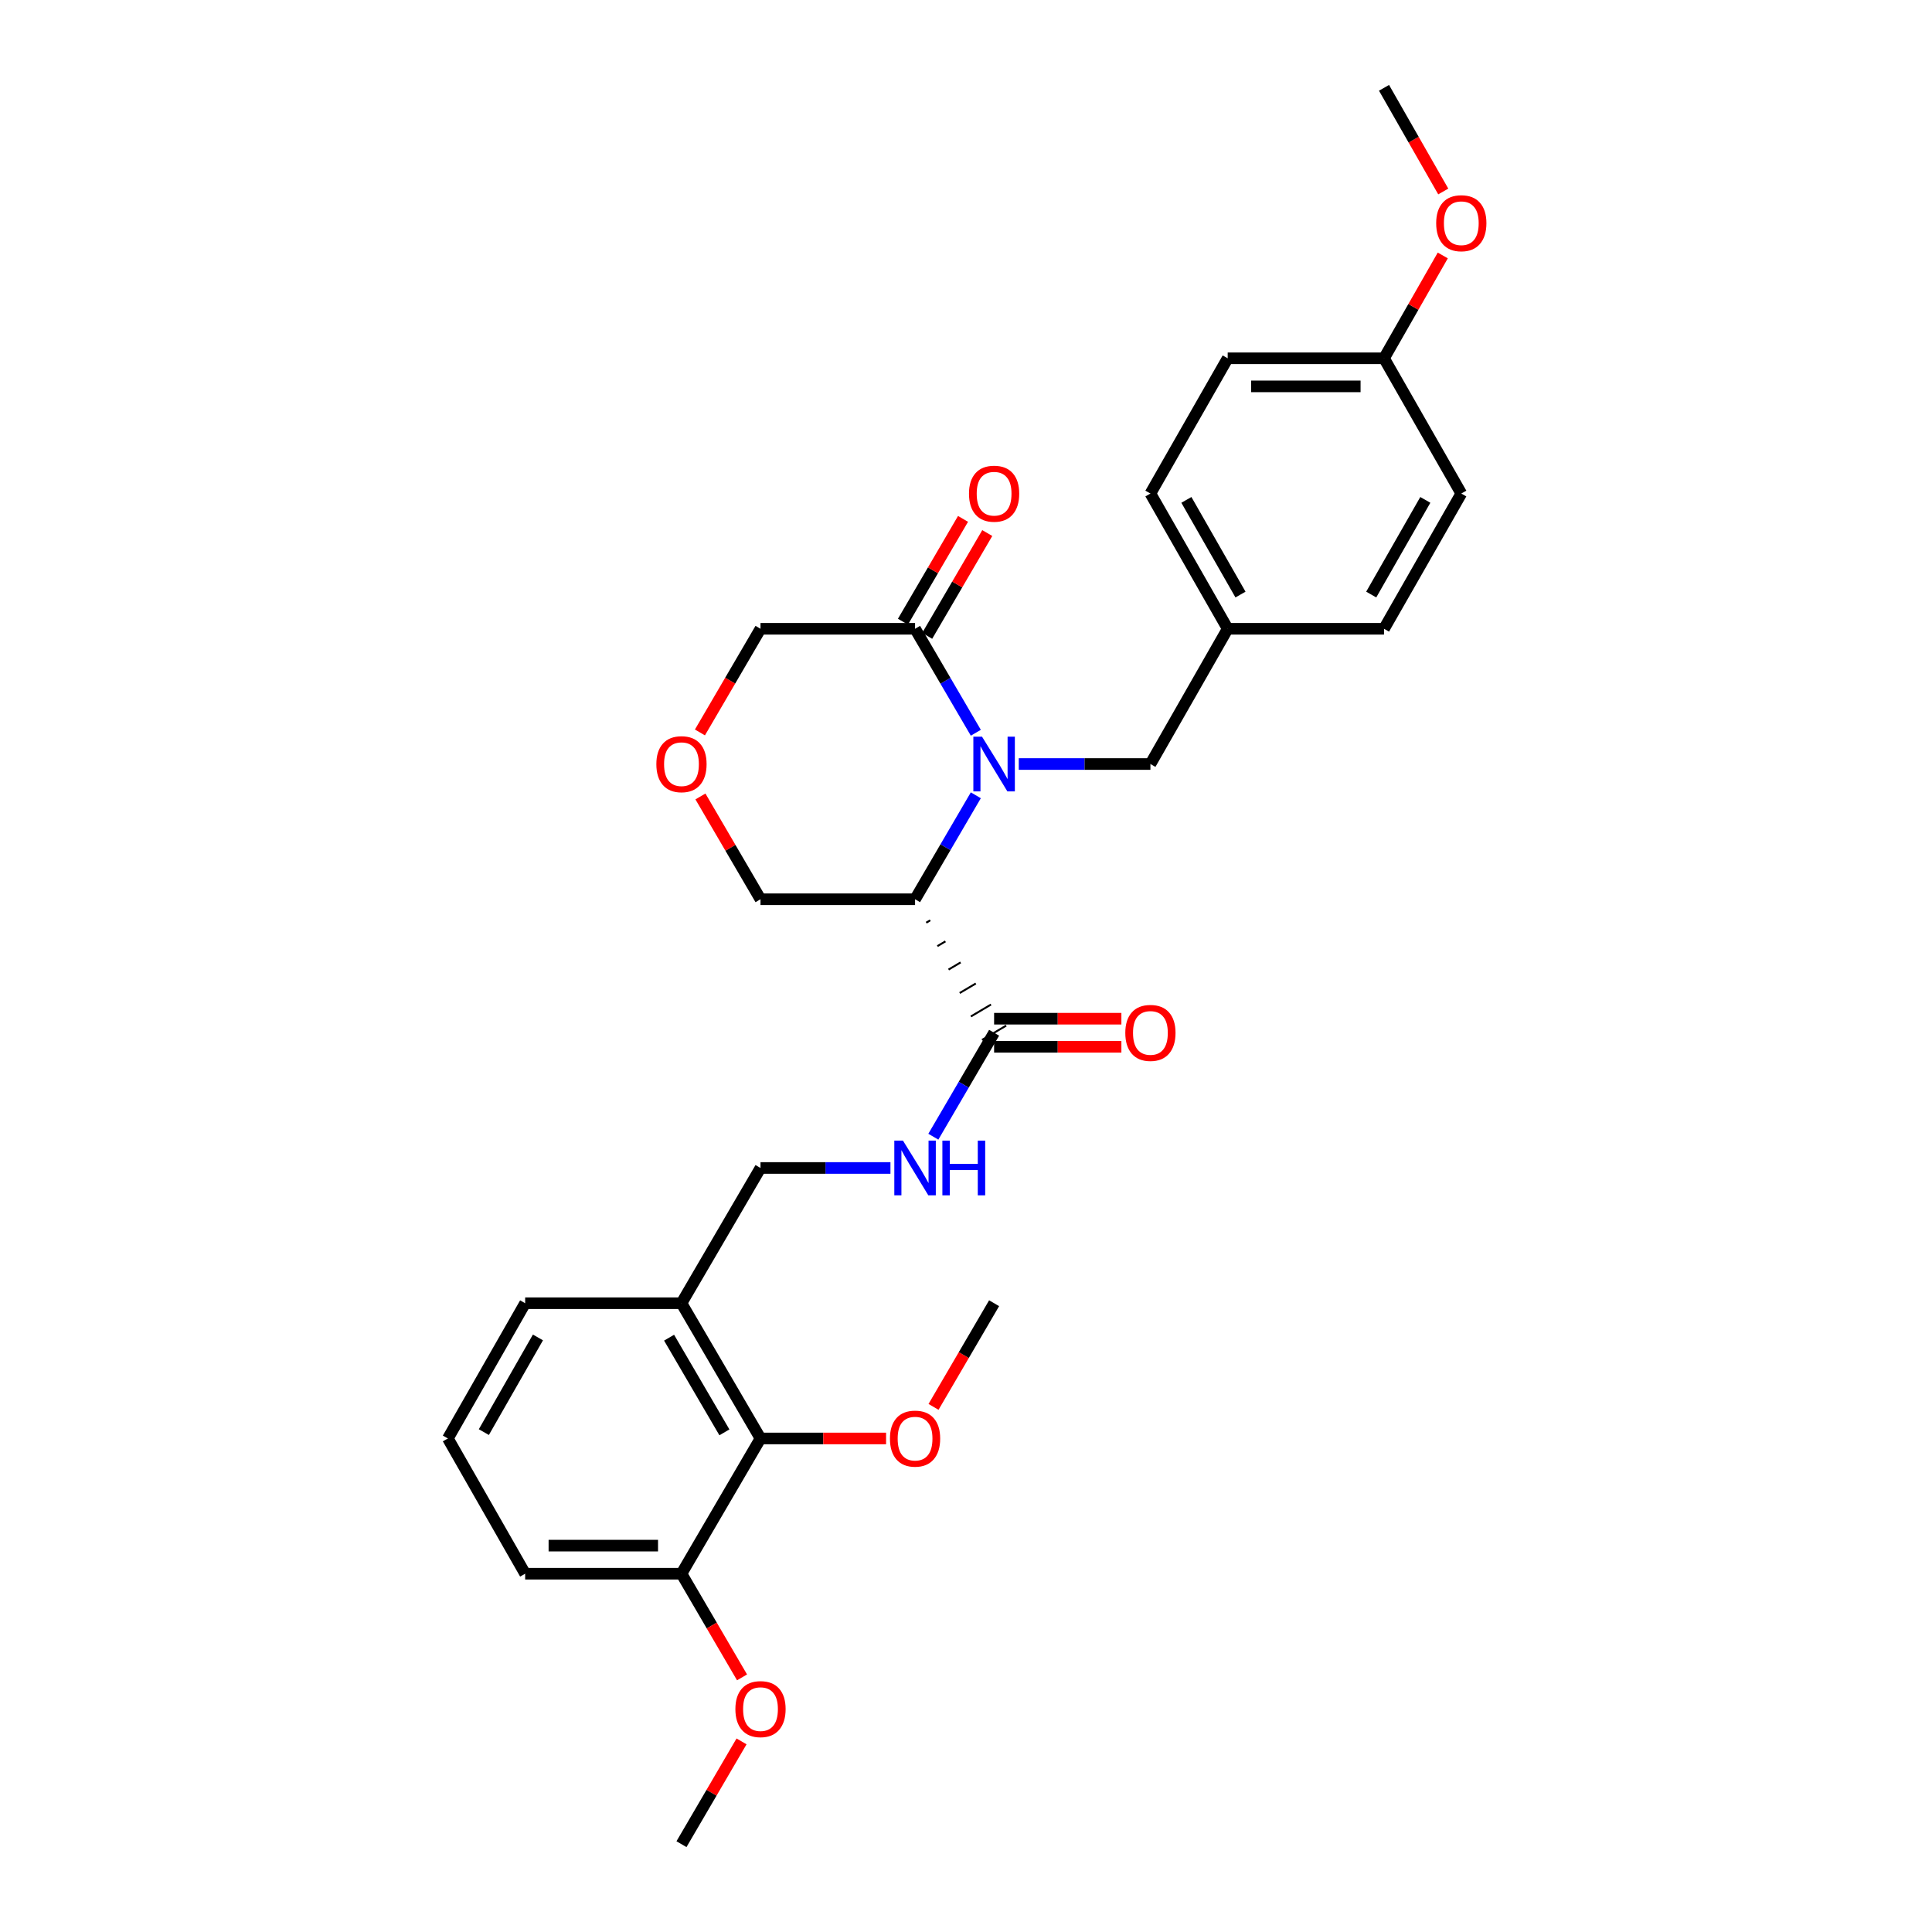 <?xml version='1.0' encoding='iso-8859-1'?>
<svg version='1.1' baseProfile='full'
              xmlns='http://www.w3.org/2000/svg'
                      xmlns:rdkit='http://www.rdkit.org/xml'
                      xmlns:xlink='http://www.w3.org/1999/xlink'
                  xml:space='preserve'
width='1000px' height='1000px' viewBox='0 0 1000 1000'>
<!-- END OF HEADER -->
<rect style='opacity:1.0;fill:#FFFFFF;stroke:none' width='1000' height='1000' x='0' y='0'> </rect>
<path class='bond-0' d='M 505.086,411.644 L 489.36,438.548' style='fill:none;fill-rule:evenodd;stroke:#0000FF;stroke-width:6px;stroke-linecap:butt;stroke-linejoin:miter;stroke-opacity:1' />
<path class='bond-0' d='M 489.36,438.548 L 473.635,465.451' style='fill:none;fill-rule:evenodd;stroke:#000000;stroke-width:6px;stroke-linecap:butt;stroke-linejoin:miter;stroke-opacity:1' />
<path class='bond-1' d='M 505.087,379.27 L 489.361,352.363' style='fill:none;fill-rule:evenodd;stroke:#0000FF;stroke-width:6px;stroke-linecap:butt;stroke-linejoin:miter;stroke-opacity:1' />
<path class='bond-1' d='M 489.361,352.363 L 473.635,325.455' style='fill:none;fill-rule:evenodd;stroke:#000000;stroke-width:6px;stroke-linecap:butt;stroke-linejoin:miter;stroke-opacity:1' />
<path class='bond-2' d='M 527.31,395.457 L 561.381,395.457' style='fill:none;fill-rule:evenodd;stroke:#0000FF;stroke-width:6px;stroke-linecap:butt;stroke-linejoin:miter;stroke-opacity:1' />
<path class='bond-2' d='M 561.381,395.457 L 595.452,395.457' style='fill:none;fill-rule:evenodd;stroke:#000000;stroke-width:6px;stroke-linecap:butt;stroke-linejoin:miter;stroke-opacity:1' />
<path class='bond-3' d='M 479.411,477.585 L 481.496,476.35' style='fill:none;fill-rule:evenodd;stroke:#000000;stroke-width:1.0px;stroke-linecap:butt;stroke-linejoin:miter;stroke-opacity:1' />
<path class='bond-3' d='M 485.187,489.718 L 489.357,487.249' style='fill:none;fill-rule:evenodd;stroke:#000000;stroke-width:1.0px;stroke-linecap:butt;stroke-linejoin:miter;stroke-opacity:1' />
<path class='bond-3' d='M 490.964,501.852 L 497.218,498.148' style='fill:none;fill-rule:evenodd;stroke:#000000;stroke-width:1.0px;stroke-linecap:butt;stroke-linejoin:miter;stroke-opacity:1' />
<path class='bond-3' d='M 496.74,513.985 L 505.079,509.048' style='fill:none;fill-rule:evenodd;stroke:#000000;stroke-width:1.0px;stroke-linecap:butt;stroke-linejoin:miter;stroke-opacity:1' />
<path class='bond-3' d='M 502.517,526.118 L 512.94,519.947' style='fill:none;fill-rule:evenodd;stroke:#000000;stroke-width:1.0px;stroke-linecap:butt;stroke-linejoin:miter;stroke-opacity:1' />
<path class='bond-3' d='M 508.293,538.252 L 520.801,530.846' style='fill:none;fill-rule:evenodd;stroke:#000000;stroke-width:1.0px;stroke-linecap:butt;stroke-linejoin:miter;stroke-opacity:1' />
<path class='bond-4' d='M 473.635,465.451 L 393.634,465.451' style='fill:none;fill-rule:evenodd;stroke:#000000;stroke-width:6px;stroke-linecap:butt;stroke-linejoin:miter;stroke-opacity:1' />
<path class='bond-5' d='M 479.91,329.123 L 495.461,302.515' style='fill:none;fill-rule:evenodd;stroke:#000000;stroke-width:6px;stroke-linecap:butt;stroke-linejoin:miter;stroke-opacity:1' />
<path class='bond-5' d='M 495.461,302.515 L 511.011,275.907' style='fill:none;fill-rule:evenodd;stroke:#FF0000;stroke-width:6px;stroke-linecap:butt;stroke-linejoin:miter;stroke-opacity:1' />
<path class='bond-5' d='M 467.359,321.787 L 482.91,295.18' style='fill:none;fill-rule:evenodd;stroke:#000000;stroke-width:6px;stroke-linecap:butt;stroke-linejoin:miter;stroke-opacity:1' />
<path class='bond-5' d='M 482.91,295.18 L 498.461,268.572' style='fill:none;fill-rule:evenodd;stroke:#FF0000;stroke-width:6px;stroke-linecap:butt;stroke-linejoin:miter;stroke-opacity:1' />
<path class='bond-6' d='M 473.635,325.455 L 393.634,325.455' style='fill:none;fill-rule:evenodd;stroke:#000000;stroke-width:6px;stroke-linecap:butt;stroke-linejoin:miter;stroke-opacity:1' />
<path class='bond-7' d='M 514.547,534.549 L 498.822,561.452' style='fill:none;fill-rule:evenodd;stroke:#000000;stroke-width:6px;stroke-linecap:butt;stroke-linejoin:miter;stroke-opacity:1' />
<path class='bond-7' d='M 498.822,561.452 L 483.096,588.356' style='fill:none;fill-rule:evenodd;stroke:#0000FF;stroke-width:6px;stroke-linecap:butt;stroke-linejoin:miter;stroke-opacity:1' />
<path class='bond-8' d='M 514.547,541.817 L 547.488,541.817' style='fill:none;fill-rule:evenodd;stroke:#000000;stroke-width:6px;stroke-linecap:butt;stroke-linejoin:miter;stroke-opacity:1' />
<path class='bond-8' d='M 547.488,541.817 L 580.429,541.817' style='fill:none;fill-rule:evenodd;stroke:#FF0000;stroke-width:6px;stroke-linecap:butt;stroke-linejoin:miter;stroke-opacity:1' />
<path class='bond-8' d='M 514.547,527.28 L 547.488,527.28' style='fill:none;fill-rule:evenodd;stroke:#000000;stroke-width:6px;stroke-linecap:butt;stroke-linejoin:miter;stroke-opacity:1' />
<path class='bond-8' d='M 547.488,527.28 L 580.429,527.28' style='fill:none;fill-rule:evenodd;stroke:#FF0000;stroke-width:6px;stroke-linecap:butt;stroke-linejoin:miter;stroke-opacity:1' />
<path class='bond-9' d='M 460.895,604.543 L 427.265,604.543' style='fill:none;fill-rule:evenodd;stroke:#0000FF;stroke-width:6px;stroke-linecap:butt;stroke-linejoin:miter;stroke-opacity:1' />
<path class='bond-9' d='M 427.265,604.543 L 393.634,604.543' style='fill:none;fill-rule:evenodd;stroke:#000000;stroke-width:6px;stroke-linecap:butt;stroke-linejoin:miter;stroke-opacity:1' />
<path class='bond-10' d='M 393.634,744.547 L 352.73,674.545' style='fill:none;fill-rule:evenodd;stroke:#000000;stroke-width:6px;stroke-linecap:butt;stroke-linejoin:miter;stroke-opacity:1' />
<path class='bond-10' d='M 374.948,741.381 L 346.315,692.379' style='fill:none;fill-rule:evenodd;stroke:#000000;stroke-width:6px;stroke-linecap:butt;stroke-linejoin:miter;stroke-opacity:1' />
<path class='bond-11' d='M 393.634,744.547 L 352.73,814.549' style='fill:none;fill-rule:evenodd;stroke:#000000;stroke-width:6px;stroke-linecap:butt;stroke-linejoin:miter;stroke-opacity:1' />
<path class='bond-12' d='M 393.634,744.547 L 426.135,744.547' style='fill:none;fill-rule:evenodd;stroke:#000000;stroke-width:6px;stroke-linecap:butt;stroke-linejoin:miter;stroke-opacity:1' />
<path class='bond-12' d='M 426.135,744.547 L 458.635,744.547' style='fill:none;fill-rule:evenodd;stroke:#FF0000;stroke-width:6px;stroke-linecap:butt;stroke-linejoin:miter;stroke-opacity:1' />
<path class='bond-13' d='M 595.452,395.457 L 635.452,325.455' style='fill:none;fill-rule:evenodd;stroke:#000000;stroke-width:6px;stroke-linecap:butt;stroke-linejoin:miter;stroke-opacity:1' />
<path class='bond-14' d='M 352.73,674.545 L 393.634,604.543' style='fill:none;fill-rule:evenodd;stroke:#000000;stroke-width:6px;stroke-linecap:butt;stroke-linejoin:miter;stroke-opacity:1' />
<path class='bond-15' d='M 352.73,674.545 L 271.817,674.545' style='fill:none;fill-rule:evenodd;stroke:#000000;stroke-width:6px;stroke-linecap:butt;stroke-linejoin:miter;stroke-opacity:1' />
<path class='bond-16' d='M 362.282,379.11 L 377.958,352.283' style='fill:none;fill-rule:evenodd;stroke:#FF0000;stroke-width:6px;stroke-linecap:butt;stroke-linejoin:miter;stroke-opacity:1' />
<path class='bond-16' d='M 377.958,352.283 L 393.634,325.455' style='fill:none;fill-rule:evenodd;stroke:#000000;stroke-width:6px;stroke-linecap:butt;stroke-linejoin:miter;stroke-opacity:1' />
<path class='bond-17' d='M 362.54,412.244 L 378.087,438.848' style='fill:none;fill-rule:evenodd;stroke:#FF0000;stroke-width:6px;stroke-linecap:butt;stroke-linejoin:miter;stroke-opacity:1' />
<path class='bond-17' d='M 378.087,438.848 L 393.634,465.451' style='fill:none;fill-rule:evenodd;stroke:#000000;stroke-width:6px;stroke-linecap:butt;stroke-linejoin:miter;stroke-opacity:1' />
<path class='bond-18' d='M 352.73,814.549 L 368.406,841.377' style='fill:none;fill-rule:evenodd;stroke:#000000;stroke-width:6px;stroke-linecap:butt;stroke-linejoin:miter;stroke-opacity:1' />
<path class='bond-18' d='M 368.406,841.377 L 384.082,868.204' style='fill:none;fill-rule:evenodd;stroke:#FF0000;stroke-width:6px;stroke-linecap:butt;stroke-linejoin:miter;stroke-opacity:1' />
<path class='bond-19' d='M 352.73,814.549 L 271.817,814.549' style='fill:none;fill-rule:evenodd;stroke:#000000;stroke-width:6px;stroke-linecap:butt;stroke-linejoin:miter;stroke-opacity:1' />
<path class='bond-19' d='M 340.593,800.013 L 283.954,800.013' style='fill:none;fill-rule:evenodd;stroke:#000000;stroke-width:6px;stroke-linecap:butt;stroke-linejoin:miter;stroke-opacity:1' />
<path class='bond-20' d='M 635.452,325.455 L 716.365,325.455' style='fill:none;fill-rule:evenodd;stroke:#000000;stroke-width:6px;stroke-linecap:butt;stroke-linejoin:miter;stroke-opacity:1' />
<path class='bond-21' d='M 635.452,325.455 L 595.452,255.453' style='fill:none;fill-rule:evenodd;stroke:#000000;stroke-width:6px;stroke-linecap:butt;stroke-linejoin:miter;stroke-opacity:1' />
<path class='bond-21' d='M 642.073,307.743 L 614.073,258.741' style='fill:none;fill-rule:evenodd;stroke:#000000;stroke-width:6px;stroke-linecap:butt;stroke-linejoin:miter;stroke-opacity:1' />
<path class='bond-22' d='M 716.365,185.451 L 635.452,185.451' style='fill:none;fill-rule:evenodd;stroke:#000000;stroke-width:6px;stroke-linecap:butt;stroke-linejoin:miter;stroke-opacity:1' />
<path class='bond-22' d='M 704.228,199.987 L 647.589,199.987' style='fill:none;fill-rule:evenodd;stroke:#000000;stroke-width:6px;stroke-linecap:butt;stroke-linejoin:miter;stroke-opacity:1' />
<path class='bond-23' d='M 716.365,185.451 L 731.572,158.837' style='fill:none;fill-rule:evenodd;stroke:#000000;stroke-width:6px;stroke-linecap:butt;stroke-linejoin:miter;stroke-opacity:1' />
<path class='bond-23' d='M 731.572,158.837 L 746.779,132.224' style='fill:none;fill-rule:evenodd;stroke:#FF0000;stroke-width:6px;stroke-linecap:butt;stroke-linejoin:miter;stroke-opacity:1' />
<path class='bond-24' d='M 716.365,185.451 L 756.365,255.453' style='fill:none;fill-rule:evenodd;stroke:#000000;stroke-width:6px;stroke-linecap:butt;stroke-linejoin:miter;stroke-opacity:1' />
<path class='bond-25' d='M 483.189,728.2 L 498.868,701.373' style='fill:none;fill-rule:evenodd;stroke:#FF0000;stroke-width:6px;stroke-linecap:butt;stroke-linejoin:miter;stroke-opacity:1' />
<path class='bond-25' d='M 498.868,701.373 L 514.547,674.545' style='fill:none;fill-rule:evenodd;stroke:#000000;stroke-width:6px;stroke-linecap:butt;stroke-linejoin:miter;stroke-opacity:1' />
<path class='bond-26' d='M 716.365,325.455 L 756.365,255.453' style='fill:none;fill-rule:evenodd;stroke:#000000;stroke-width:6px;stroke-linecap:butt;stroke-linejoin:miter;stroke-opacity:1' />
<path class='bond-26' d='M 709.743,307.743 L 737.743,258.741' style='fill:none;fill-rule:evenodd;stroke:#000000;stroke-width:6px;stroke-linecap:butt;stroke-linejoin:miter;stroke-opacity:1' />
<path class='bond-27' d='M 595.452,255.453 L 635.452,185.451' style='fill:none;fill-rule:evenodd;stroke:#000000;stroke-width:6px;stroke-linecap:butt;stroke-linejoin:miter;stroke-opacity:1' />
<path class='bond-28' d='M 383.824,901.338 L 368.277,927.942' style='fill:none;fill-rule:evenodd;stroke:#FF0000;stroke-width:6px;stroke-linecap:butt;stroke-linejoin:miter;stroke-opacity:1' />
<path class='bond-28' d='M 368.277,927.942 L 352.73,954.545' style='fill:none;fill-rule:evenodd;stroke:#000000;stroke-width:6px;stroke-linecap:butt;stroke-linejoin:miter;stroke-opacity:1' />
<path class='bond-29' d='M 747.029,99.113 L 731.697,72.284' style='fill:none;fill-rule:evenodd;stroke:#FF0000;stroke-width:6px;stroke-linecap:butt;stroke-linejoin:miter;stroke-opacity:1' />
<path class='bond-29' d='M 731.697,72.284 L 716.365,45.455' style='fill:none;fill-rule:evenodd;stroke:#000000;stroke-width:6px;stroke-linecap:butt;stroke-linejoin:miter;stroke-opacity:1' />
<path class='bond-30' d='M 271.817,674.545 L 231.817,744.547' style='fill:none;fill-rule:evenodd;stroke:#000000;stroke-width:6px;stroke-linecap:butt;stroke-linejoin:miter;stroke-opacity:1' />
<path class='bond-30' d='M 278.439,692.257 L 250.439,741.259' style='fill:none;fill-rule:evenodd;stroke:#000000;stroke-width:6px;stroke-linecap:butt;stroke-linejoin:miter;stroke-opacity:1' />
<path class='bond-31' d='M 231.817,744.547 L 271.817,814.549' style='fill:none;fill-rule:evenodd;stroke:#000000;stroke-width:6px;stroke-linecap:butt;stroke-linejoin:miter;stroke-opacity:1' />
<path  class='atom-0' d='M 508.287 381.297
L 517.567 396.297
Q 518.487 397.777, 519.967 400.457
Q 521.447 403.137, 521.527 403.297
L 521.527 381.297
L 525.287 381.297
L 525.287 409.617
L 521.407 409.617
L 511.447 393.217
Q 510.287 391.297, 509.047 389.097
Q 507.847 386.897, 507.487 386.217
L 507.487 409.617
L 503.807 409.617
L 503.807 381.297
L 508.287 381.297
' fill='#0000FF'/>
<path  class='atom-4' d='M 467.375 590.383
L 476.655 605.383
Q 477.575 606.863, 479.055 609.543
Q 480.535 612.223, 480.615 612.383
L 480.615 590.383
L 484.375 590.383
L 484.375 618.703
L 480.495 618.703
L 470.535 602.303
Q 469.375 600.383, 468.135 598.183
Q 466.935 595.983, 466.575 595.303
L 466.575 618.703
L 462.895 618.703
L 462.895 590.383
L 467.375 590.383
' fill='#0000FF'/>
<path  class='atom-4' d='M 487.775 590.383
L 491.615 590.383
L 491.615 602.423
L 506.095 602.423
L 506.095 590.383
L 509.935 590.383
L 509.935 618.703
L 506.095 618.703
L 506.095 605.623
L 491.615 605.623
L 491.615 618.703
L 487.775 618.703
L 487.775 590.383
' fill='#0000FF'/>
<path  class='atom-8' d='M 339.73 395.537
Q 339.73 388.737, 343.09 384.937
Q 346.45 381.137, 352.73 381.137
Q 359.01 381.137, 362.37 384.937
Q 365.73 388.737, 365.73 395.537
Q 365.73 402.417, 362.33 406.337
Q 358.93 410.217, 352.73 410.217
Q 346.49 410.217, 343.09 406.337
Q 339.73 402.457, 339.73 395.537
M 352.73 407.017
Q 357.05 407.017, 359.37 404.137
Q 361.73 401.217, 361.73 395.537
Q 361.73 389.977, 359.37 387.177
Q 357.05 384.337, 352.73 384.337
Q 348.41 384.337, 346.05 387.137
Q 343.73 389.937, 343.73 395.537
Q 343.73 401.257, 346.05 404.137
Q 348.41 407.017, 352.73 407.017
' fill='#FF0000'/>
<path  class='atom-10' d='M 501.547 255.533
Q 501.547 248.733, 504.907 244.933
Q 508.267 241.133, 514.547 241.133
Q 520.827 241.133, 524.187 244.933
Q 527.547 248.733, 527.547 255.533
Q 527.547 262.413, 524.147 266.333
Q 520.747 270.213, 514.547 270.213
Q 508.307 270.213, 504.907 266.333
Q 501.547 262.453, 501.547 255.533
M 514.547 267.013
Q 518.867 267.013, 521.187 264.133
Q 523.547 261.213, 523.547 255.533
Q 523.547 249.973, 521.187 247.173
Q 518.867 244.333, 514.547 244.333
Q 510.227 244.333, 507.867 247.133
Q 505.547 249.933, 505.547 255.533
Q 505.547 261.253, 507.867 264.133
Q 510.227 267.013, 514.547 267.013
' fill='#FF0000'/>
<path  class='atom-11' d='M 582.452 534.629
Q 582.452 527.829, 585.812 524.029
Q 589.172 520.229, 595.452 520.229
Q 601.732 520.229, 605.092 524.029
Q 608.452 527.829, 608.452 534.629
Q 608.452 541.509, 605.052 545.429
Q 601.652 549.309, 595.452 549.309
Q 589.212 549.309, 585.812 545.429
Q 582.452 541.549, 582.452 534.629
M 595.452 546.109
Q 599.772 546.109, 602.092 543.229
Q 604.452 540.309, 604.452 534.629
Q 604.452 529.069, 602.092 526.269
Q 599.772 523.429, 595.452 523.429
Q 591.132 523.429, 588.772 526.229
Q 586.452 529.029, 586.452 534.629
Q 586.452 540.349, 588.772 543.229
Q 591.132 546.109, 595.452 546.109
' fill='#FF0000'/>
<path  class='atom-17' d='M 460.635 744.627
Q 460.635 737.827, 463.995 734.027
Q 467.355 730.227, 473.635 730.227
Q 479.915 730.227, 483.275 734.027
Q 486.635 737.827, 486.635 744.627
Q 486.635 751.507, 483.235 755.427
Q 479.835 759.307, 473.635 759.307
Q 467.395 759.307, 463.995 755.427
Q 460.635 751.547, 460.635 744.627
M 473.635 756.107
Q 477.955 756.107, 480.275 753.227
Q 482.635 750.307, 482.635 744.627
Q 482.635 739.067, 480.275 736.267
Q 477.955 733.427, 473.635 733.427
Q 469.315 733.427, 466.955 736.227
Q 464.635 739.027, 464.635 744.627
Q 464.635 750.347, 466.955 753.227
Q 469.315 756.107, 473.635 756.107
' fill='#FF0000'/>
<path  class='atom-22' d='M 380.634 884.631
Q 380.634 877.831, 383.994 874.031
Q 387.354 870.231, 393.634 870.231
Q 399.914 870.231, 403.274 874.031
Q 406.634 877.831, 406.634 884.631
Q 406.634 891.511, 403.234 895.431
Q 399.834 899.311, 393.634 899.311
Q 387.394 899.311, 383.994 895.431
Q 380.634 891.551, 380.634 884.631
M 393.634 896.111
Q 397.954 896.111, 400.274 893.231
Q 402.634 890.311, 402.634 884.631
Q 402.634 879.071, 400.274 876.271
Q 397.954 873.431, 393.634 873.431
Q 389.314 873.431, 386.954 876.231
Q 384.634 879.031, 384.634 884.631
Q 384.634 890.351, 386.954 893.231
Q 389.314 896.111, 393.634 896.111
' fill='#FF0000'/>
<path  class='atom-23' d='M 743.365 115.529
Q 743.365 108.729, 746.725 104.929
Q 750.085 101.129, 756.365 101.129
Q 762.645 101.129, 766.005 104.929
Q 769.365 108.729, 769.365 115.529
Q 769.365 122.409, 765.965 126.329
Q 762.565 130.209, 756.365 130.209
Q 750.125 130.209, 746.725 126.329
Q 743.365 122.449, 743.365 115.529
M 756.365 127.009
Q 760.685 127.009, 763.005 124.129
Q 765.365 121.209, 765.365 115.529
Q 765.365 109.969, 763.005 107.169
Q 760.685 104.329, 756.365 104.329
Q 752.045 104.329, 749.685 107.129
Q 747.365 109.929, 747.365 115.529
Q 747.365 121.249, 749.685 124.129
Q 752.045 127.009, 756.365 127.009
' fill='#FF0000'/>
</svg>
